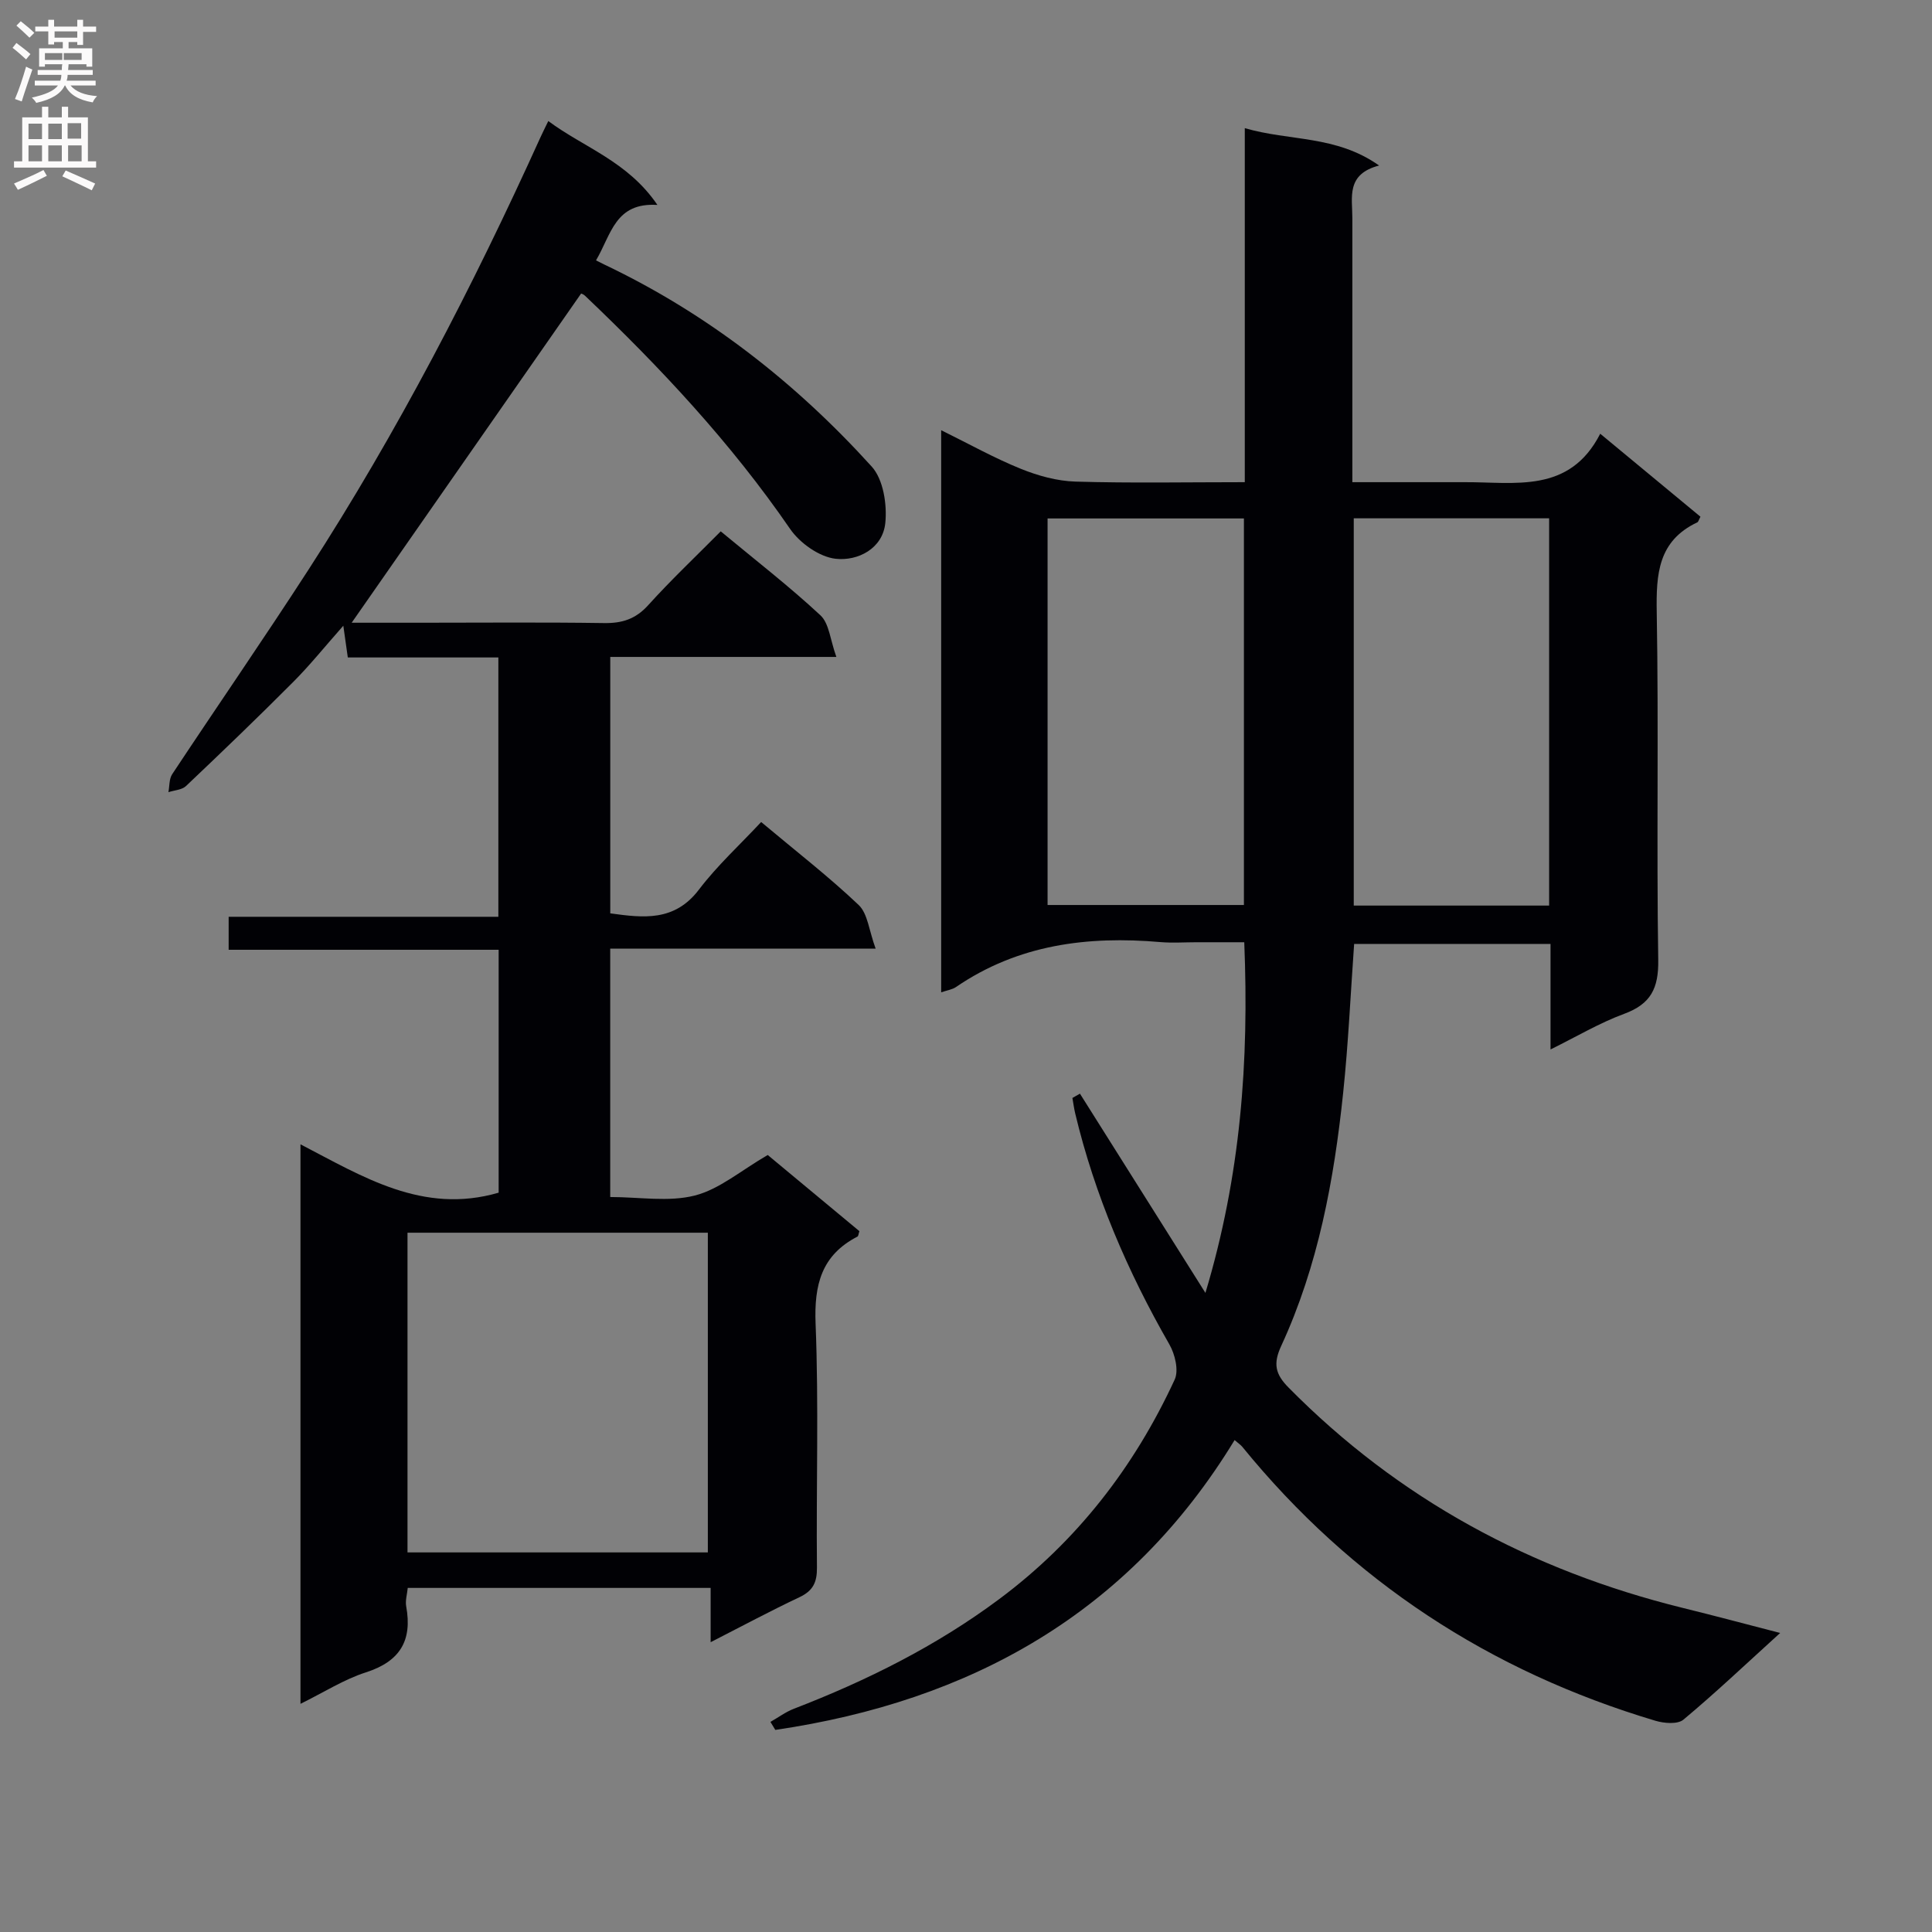 <svg enable-background="new 0 0 400 400" viewBox="0 0 400 400" xmlns="http://www.w3.org/2000/svg"><rect x="0" y="0" width="400" height="400" fill="#808080" stroke="none"/><path d="m368.56 338.09c-7.14 6.48-13.41 12.43-20.03 17.95-1.2 1-4.01.76-5.81.22-34.24-10.22-62.89-28.93-85.51-56.71-.3-.37-.72-.64-1.6-1.4-21.85 35.89-54.71 54.07-95.09 60.01-.34-.55-.67-1.11-1.01-1.66 1.61-.91 3.13-2.05 4.83-2.71 15.11-5.83 29.47-12.98 42.52-22.7 16.11-12 27.99-27.37 36.35-45.47.87-1.89.06-5.26-1.11-7.29-8.65-15.07-15.44-30.87-19.49-47.8-.25-1.06-.39-2.14-.58-3.21.52-.3 1.04-.59 1.56-.89 8.41 13.35 16.82 26.7 25.98 41.25 7.32-24.38 9.04-47.92 8.04-72.6-3.35 0-6.6 0-9.85 0-2.5 0-5.01.18-7.5-.03-15.09-1.31-29.47.5-42.34 9.31-.76.52-1.8.66-3.06 1.09 0-38.77 0-77.19 0-116.38 5.78 2.85 10.98 5.76 16.46 7.98 3.58 1.45 7.54 2.55 11.36 2.66 11.46.34 22.93.12 35.04.12 0-24.47 0-48.52 0-73.3 9.32 2.73 18.84 1.41 27.81 7.74-6.9 1.79-5.53 6.62-5.54 10.92-.01 17.98 0 35.95 0 54.64h16.11c2.33 0 4.67.01 7 0 10.51-.07 21.82 2.46 28.21-10.03 7.58 6.27 14.19 11.75 20.75 17.18-.34.63-.42 1.05-.64 1.16-8.14 3.84-8.55 10.71-8.41 18.65.42 23.99-.06 47.99.31 71.97.09 5.87-1.54 9.11-7.07 11.15-5.08 1.87-9.8 4.69-15.23 7.37 0-7.64 0-14.57 0-21.85-13.72 0-27.1 0-40.66 0-.74 10.34-1.2 20.6-2.27 30.8-1.89 18.04-5.16 35.82-12.83 52.43-1.7 3.68-1.24 5.83 1.52 8.62 22.81 23.11 50.23 37.87 81.61 45.62 6.44 1.58 12.83 3.29 20.17 5.19zm-111.02-230.75c-13.69 0-27.09 0-40.65 0v80.03h40.65c0-26.88 0-53.32 0-80.03zm22.74-.03v80.18h40.45c0-26.87 0-53.41 0-80.18-13.51 0-26.75 0-40.45 0z" fill="#010105"/><path d="m158.95 239.13c6.04 5.02 12.55 10.42 18.98 15.77-.2.59-.21 1.03-.4 1.12-7.45 3.85-8.99 9.96-8.67 18.04.67 16.8.11 33.65.28 50.48.03 3.08-.82 4.82-3.63 6.15-6 2.83-11.85 5.97-18.38 9.31 0-3.88 0-7.4 0-11.24-21.15 0-41.74 0-62.71 0-.13 1.32-.54 2.63-.32 3.83 1.3 7.11-1.31 11.4-8.36 13.66-4.52 1.45-8.65 4.11-13.53 6.51 0-38.81 0-76.99 0-115.84 12.82 6.64 25.31 14.59 41.03 10.01 0-16.34 0-33.07 0-50.29-18.64 0-37.07 0-55.9 0 0-2.37 0-4.26 0-6.83h55.84c0-18.2 0-35.74 0-53.69-10.51 0-20.79 0-31.17 0-.3-2.14-.55-3.89-.93-6.57-3.82 4.31-6.9 8.16-10.36 11.63-7.28 7.31-14.72 14.46-22.21 21.56-.85.81-2.41.86-3.64 1.27.24-1.25.13-2.73.78-3.72 9.36-14.14 19-28.09 28.21-42.33 18.45-28.53 34.03-58.62 48.04-89.54.41-.91.86-1.79 1.62-3.36 7.37 5.49 16.44 8.32 22.59 17.37-8.75-.55-9.53 6.06-12.71 11.48.53.26 1.11.57 1.7.85 21.33 10.14 39.61 24.44 55.38 41.84 2.41 2.66 3.21 7.88 2.81 11.71-.56 5.29-5.68 7.88-10.26 7.38-3.39-.37-7.44-3.25-9.46-6.2-12.25-17.82-26.88-33.45-42.47-48.28-.34-.32-.84-.46-.79-.43-15.8 22.67-31.51 45.22-47.5 68.15h14.24c12.66 0 25.33-.12 37.99.07 3.74.06 6.54-.81 9.15-3.69 4.77-5.28 9.97-10.19 15.03-15.3 7.22 5.99 14.21 11.4 20.65 17.39 1.81 1.69 2.02 5.1 3.29 8.61-16.4 0-31.47 0-46.81 0v53.09c6.83.94 13.29 1.76 18.36-4.92 3.79-4.99 8.5-9.29 12.88-13.99 7.35 6.16 14.06 11.36 20.19 17.18 1.88 1.79 2.13 5.28 3.51 9.03-19.28 0-37.01 0-54.95 0v51.43c6.04 0 12.09 1.07 17.52-.31 5.11-1.31 9.57-5.2 15.09-8.39zm-74.58 16.09v66.19h62.18c0-22.29 0-44.17 0-66.19-20.82 0-41.25 0-62.18 0z" fill="#010105"/><g fill="#fbfafa"><path d="m2.6 9.9.8-1c.9.7 1.9 1.4 2.9 2.3l-.9 1.1c-1.1-1-2-1.8-2.8-2.4zm.5 10.6c.9-2.1 1.6-4.3 2.3-6.7.4.2.8.4 1.3.6-.7 2.1-1.5 4.3-2.2 6.6zm.3-15.2.9-.9c1 .8 2 1.6 2.8 2.4l-1 1c-.9-.9-1.8-1.7-2.7-2.5zm12.6-1.2h1.2v1.4h2.7v1.1h-2.7v2.7h-1.2v-.6h-1.8v1.3h4.9v3.8h-1.2v-.5h-3.7c0 .4-.1.9-.1 1.2h5.1v1h-5.2c0 .5-.1.9-.2 1.2h6v1h-5.2c1.1 1.3 2.9 2 5.5 2.2-.4.4-.7.8-.9 1.3-2.9-.5-4.8-1.6-5.7-3.5h-.1c-.8 1.7-2.7 2.9-5.9 3.6-.2-.4-.6-.8-.9-1.1 2.8-.6 4.6-1.4 5.4-2.5h-4.8v-1h5.3c.1-.3.2-.7.2-1.2h-4.9v-1h5c0-.4 0-.8.1-1.2h-3.6v.5h-1.2v-3.8h4.9v-1.3h-1.8v.5h-1.2v-2.7h-2.7v-1h2.7v-1.4h1.2v1.4h4.8zm-6.7 8.3h3.6c0-.4 0-.9 0-1.4h-3.6zm1.9-4.6h4.8v-1.3h-4.7v1.3zm6.7 3.2h-4.7v1.4h3.7v-1.4z"/><path d="m8.7 22.1h1.3v2.2h2.8v-2.2h1.3v2.2h4.1v9.1h1.7v1.3h-17v-1.3h1.7v-9.1h4.1zm.3 13.1.7 1.2c-1.8.9-3.8 1.9-6 2.9-.2-.4-.5-.8-.8-1.3 2.3-1 4.4-1.9 6.1-2.8zm-3.1-6.4h2.8v-3.2h-2.8zm0 4.6h2.8v-3.3h-2.8zm4.1-4.6h2.8v-3.2h-2.8zm0 4.6h2.8v-3.3h-2.8zm3.6 1.9c2.1.9 4.1 1.8 6.1 2.7l-.7 1.4c-2.2-1.1-4.2-2-6.1-2.9zm3.2-9.8h-2.8v3.2h2.8v-3.1zm-2.7 7.9h2.8v-3.3h-2.8z"/></g></svg>